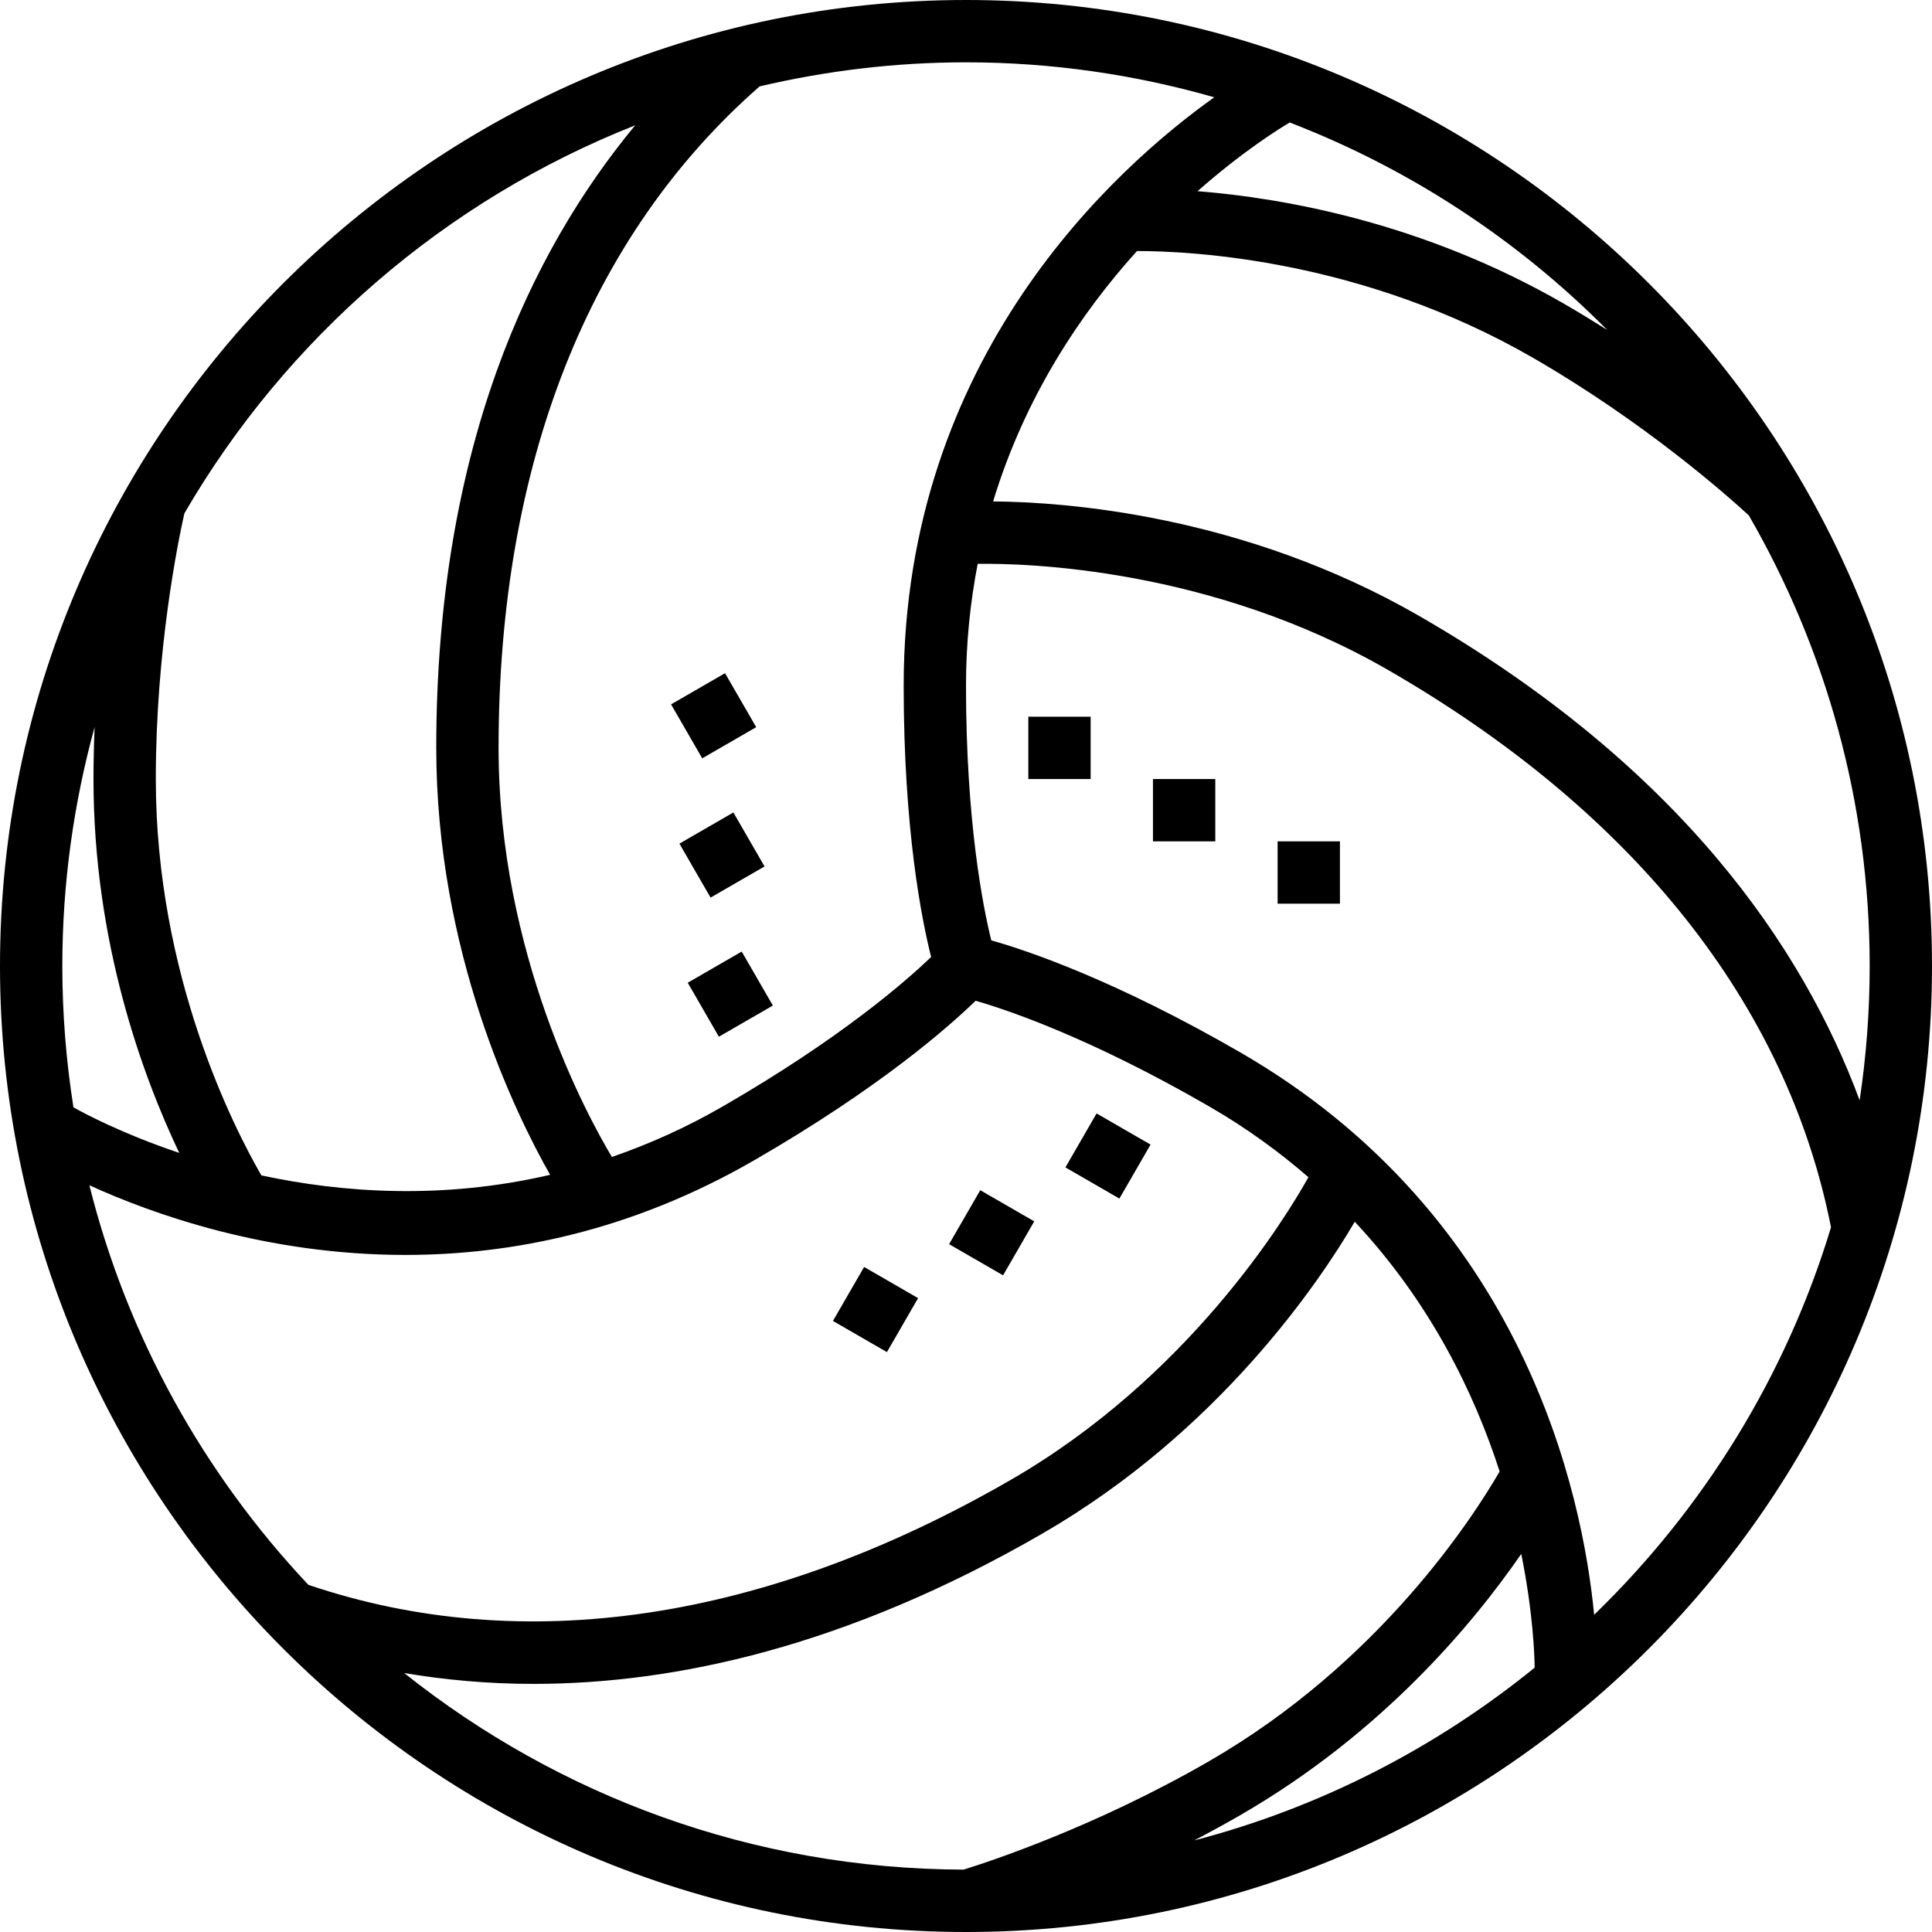 <?xml version="1.0" encoding="iso-8859-1"?>
<!-- Uploaded to: SVG Repo, www.svgrepo.com, Generator: SVG Repo Mixer Tools -->
<svg fill="#000000" version="1.1" id="Layer_1" xmlns="http://www.w3.org/2000/svg" xmlns:xlink="http://www.w3.org/1999/xlink" 
	 viewBox="0 0 496 496" xml:space="preserve">
<g>
	<g>
		<g>
			<path d="M248,0C111.256,0,0,111.256,0,248s111.256,248,248,248s248-111.256,248-248S384.744,0,248,0z M412.624,84.712
				c-3.552-2.24-7.216-4.488-11.048-6.704c-36.24-20.92-72.168-27.176-94.128-28.928c11.672-10.288,21.088-16.12,23.664-17.632
				C361.984,43.344,389.712,61.616,412.624,84.712z M195.016,22.176C212.048,18.184,229.768,16,248,16
				c22.104,0,43.472,3.176,63.736,8.976C286.504,42.96,232,91.568,232,176c0,37.088,4.664,60.248,7.048,69.68
				c-6.32,6.08-23.096,20.824-53.4,38.32c-9.592,5.544-19.144,9.776-28.56,13.024C150.864,286.632,128,244.864,128,192
				C128,119.16,151.192,60.544,195.016,22.176z M47.336,131.792c26.12-44.944,66.88-80.328,115.728-99.616
				C136.28,64.528,112,115.008,112,192c0,52.368,20.296,93.872,29.232,109.608c-27.68,6.44-53.416,4.592-74.128,0.152
				C60.024,289.512,40,250.392,40,200C40,166.8,45.72,138.984,47.336,131.792z M16,248c0-21.232,2.92-41.784,8.288-61.336
				C24.112,190.984,24,195.432,24,200c0,41.848,12.56,76.096,22.016,95.984c-14.856-5-24.648-10.28-27.16-11.704
				C16.992,272.456,16,260.344,16,248z M22.944,304.288c16,7.312,45.312,17.888,81.12,17.888c27.152,0,58.024-6.088,89.584-24.312
				c32.12-18.544,49.848-34.168,56.824-40.944c8.424,2.432,29.584,9.592,59.888,27.088c9.592,5.536,18.032,11.688,25.552,18.216
				c-5.928,10.6-30.792,51.368-76.408,77.696c-62.992,36.368-125.272,45.608-180.336,26.952
				C52.408,378.448,32.712,343.328,22.944,304.288z M247.384,479.984c-54.24-0.144-104.128-19.024-143.608-50.464
				c10.216,1.72,21.272,2.784,33.192,2.784c36.368,0,80.424-9.592,130.536-38.528c45.344-26.184,71.136-64.512,80.304-80.12
				c19.416,20.752,30.68,43.96,37.192,64.112c-7.112,12.28-31.088,49.264-74.568,74.368
				C281.312,468.952,253.992,477.936,247.384,479.984z M306.568,472.496c3.888-2.032,7.848-4.184,11.864-6.504
				c36.24-20.928,59.616-48.92,72.12-67.064c3.032,15.064,3.408,26.064,3.44,29.208C368.688,448.68,339.008,464.032,306.568,472.496
				z M409.264,414.56c-2.992-30.928-17.912-102.272-90.904-144.416c-32.12-18.544-54.512-26.08-63.872-28.728
				C252.384,232.896,248,210.992,248,176c0-11.08,1.112-21.464,3-31.24c12.152-0.184,59.88,0.984,105.496,27.32
				c63.104,36.432,102.28,85.84,113.576,143C458.496,353.336,437.272,387.424,409.264,414.56z M364.496,158.216
				c-45.344-26.176-91.44-29.344-109.536-29.488c8.272-27.2,22.736-48.56,36.936-64.28c14.16-0.008,58.032,2.216,101.672,27.416
				c28.752,16.6,49.984,35.464,55.408,40.456C468.664,166.408,480,205.896,480,248c0,11.72-0.888,23.224-2.576,34.48
				C462.816,243.088,431.248,196.76,364.496,158.216z"/>
			<rect x="264" y="184" width="16" height="16"/>
			<rect x="296" y="200" width="16" height="16"/>
			<rect x="328" y="216" width="16" height="16"/>
			<rect x="179.491" y="247.217" transform="matrix(-0.5 -0.866 0.866 -0.5 60.215 545.199)" width="16" height="16"/>
			<rect x="177.354" y="211.507" transform="matrix(-0.5 -0.866 0.866 -0.5 87.936 489.782)" width="16" height="16"/>
			<rect x="175.209" y="175.764" transform="matrix(0.5 0.866 -0.866 0.5 250.746 -66.783)" width="16" height="16"/>
			<rect x="276.51" y="288.775" transform="matrix(0.866 0.5 -0.5 0.866 186.454 -102.482)" width="16" height="16"/>
			<rect x="246.644" y="308.487" transform="matrix(0.866 0.5 -0.5 0.866 192.31 -84.913)" width="16" height="16"/>
			<rect x="216.827" y="328.201" transform="matrix(0.866 0.5 -0.5 0.866 198.171 -67.368)" width="16" height="16"/>
		</g>
	</g>
</g>
</svg>